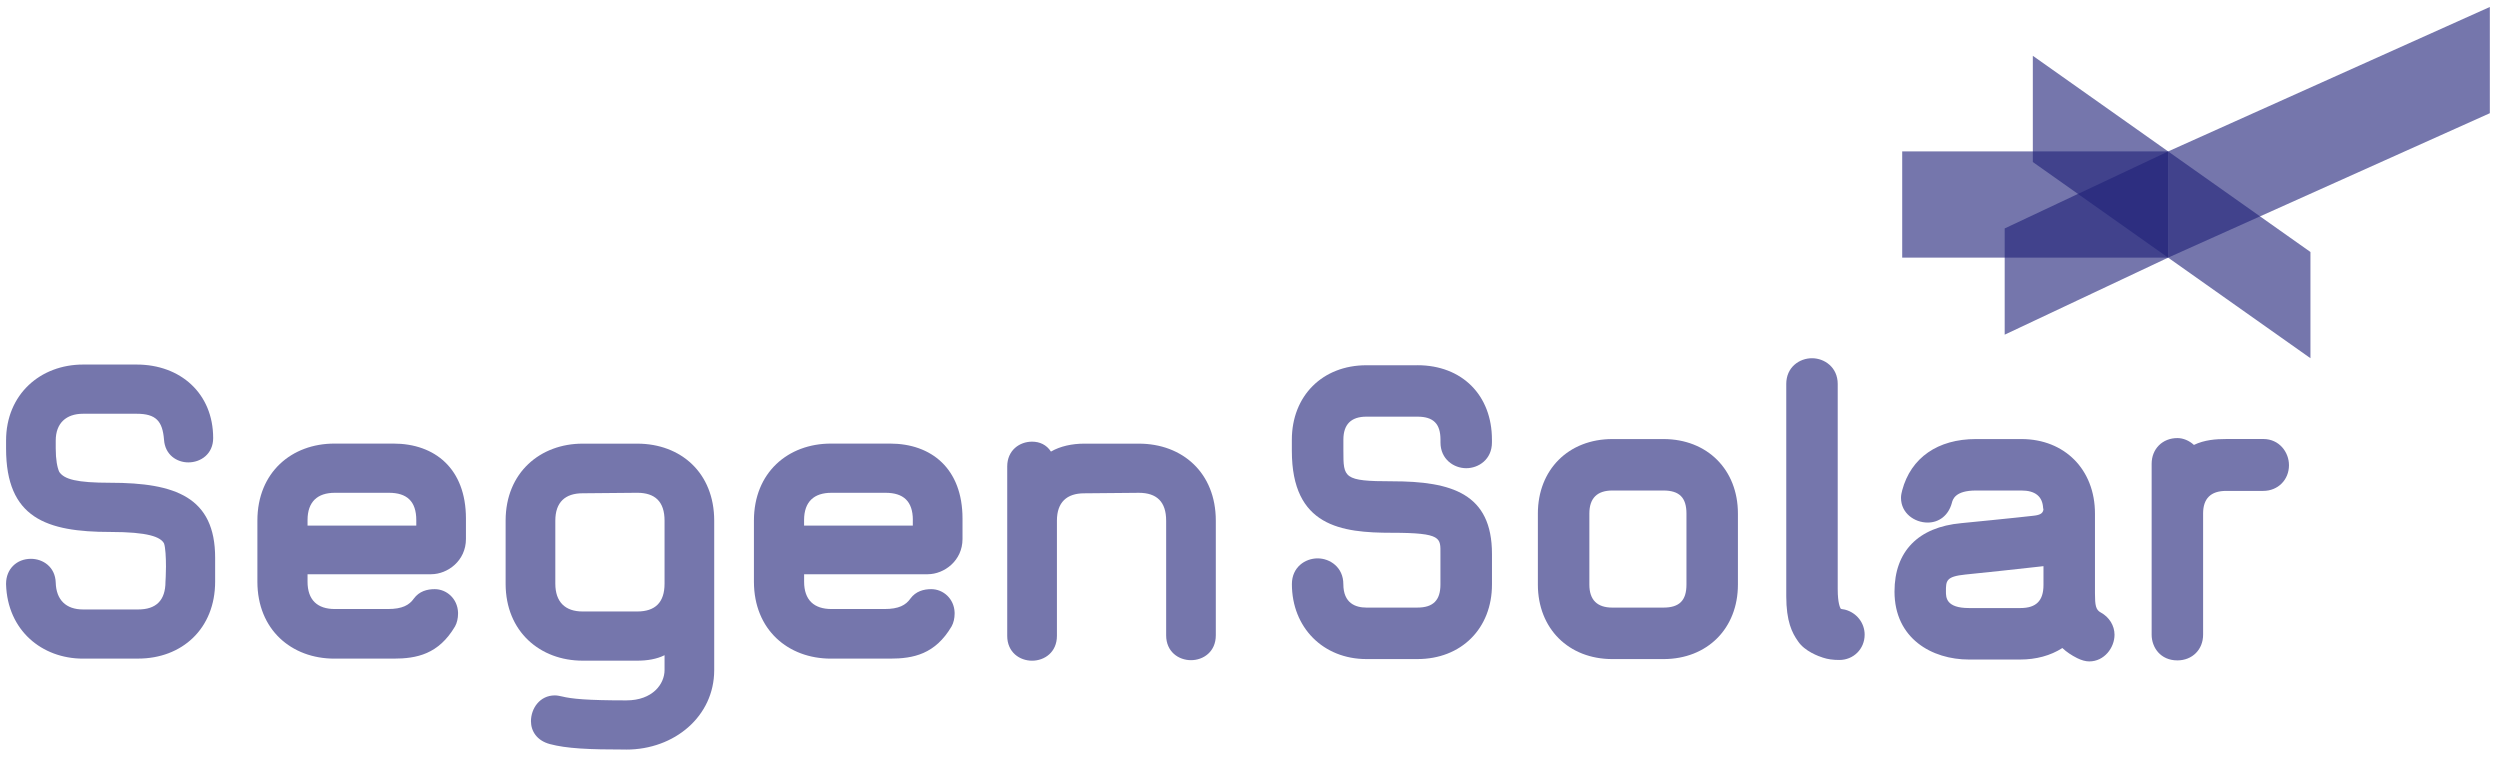 <svg width="161" height="49" viewBox="0 0 161 49" fill="none" xmlns="http://www.w3.org/2000/svg">
<g clip-path="url(#clip0_1057_9681)">
<path d="M160.736 7.115L139.627 16.591V9.752L160.736 0.273V7.115Z" fill="#212379" fill-opacity="0.62"/>
<path d="M148.793 23.069L130.914 10.434V3.593L148.793 16.228V23.069Z" fill="#212379" fill-opacity="0.62"/>
<path d="M139.622 9.75H122.502V16.591H139.622V9.75Z" fill="#212379" fill-opacity="0.62"/>
<path d="M139.627 16.593L129.102 21.553V14.711L139.627 9.754V16.593Z" fill="#212379" fill-opacity="0.62"/>
<path d="M8.898 42.416H5.348C2.693 42.416 0.488 40.593 0.391 37.649V37.586C0.391 36.658 1.063 35.988 1.991 35.988C2.757 35.988 3.557 36.499 3.589 37.522C3.62 38.642 4.261 39.249 5.348 39.249H8.898C10.048 39.249 10.657 38.674 10.657 37.458C10.657 37.426 10.689 36.979 10.689 36.499C10.689 35.922 10.657 35.249 10.562 34.994C10.337 34.578 9.539 34.258 7.107 34.258C2.982 34.258 0.391 33.362 0.391 28.885V28.371C0.391 25.398 2.598 23.477 5.348 23.477H8.803C11.617 23.477 13.728 25.332 13.728 28.212C13.728 29.235 12.928 29.778 12.13 29.778C11.394 29.778 10.626 29.299 10.562 28.308C10.466 27.123 10.05 26.646 8.803 26.646H5.348C4.261 26.646 3.589 27.253 3.589 28.371V28.885C3.589 29.587 3.684 30.099 3.814 30.387C4.134 30.867 4.934 31.09 7.107 31.09C11.296 31.09 13.855 32.017 13.855 35.919V37.456C13.855 40.495 11.712 42.413 8.898 42.413V42.416Z" fill="#212379" fill-opacity="0.62"/>
<path d="M27.768 36.982H19.806V37.461C19.806 38.645 20.445 39.221 21.563 39.221H24.986C25.913 39.221 26.361 38.964 26.65 38.55C27.002 38.071 27.514 37.941 27.993 37.941C28.761 37.941 29.464 38.55 29.498 39.443V39.539C29.498 39.796 29.434 40.114 29.305 40.339C28.248 42.13 26.843 42.416 25.338 42.416H21.533C18.783 42.416 16.576 40.562 16.576 37.459V33.525C16.576 30.422 18.783 28.567 21.533 28.567H25.338C27.993 28.567 30.007 30.168 30.007 33.397V34.709C30.007 36.116 28.823 36.98 27.768 36.98V36.982ZM26.809 33.495C26.809 32.279 26.2 31.736 25.05 31.736H21.563C20.445 31.736 19.806 32.311 19.806 33.495V33.847H26.809V33.495Z" fill="#212379" fill-opacity="0.62"/>
<path d="M40.336 48.271C37.874 48.271 36.499 48.207 35.41 47.918C34.579 47.696 34.194 47.087 34.194 46.448C34.194 45.616 34.77 44.784 35.729 44.784C35.89 44.784 36.017 44.816 36.176 44.848C36.817 45.007 37.808 45.105 40.336 45.105C42.032 45.105 42.797 44.048 42.797 43.154V42.195C42.286 42.45 41.679 42.547 41.038 42.547H37.52C34.801 42.547 32.562 40.693 32.562 37.59V33.529C32.562 30.426 34.801 28.571 37.52 28.571H41.038C43.852 28.571 45.995 30.458 45.995 33.529V43.157C45.995 46.13 43.436 48.273 40.334 48.273L40.336 48.271ZM42.797 33.526C42.797 32.31 42.191 31.735 41.038 31.735L37.52 31.767C36.401 31.767 35.763 32.342 35.763 33.526V37.588C35.763 38.772 36.401 39.379 37.52 39.379H41.038C42.191 39.379 42.797 38.802 42.797 37.588V33.526Z" fill="#212379" fill-opacity="0.62"/>
<path d="M59.749 36.982H51.785V37.461C51.785 38.645 52.426 39.221 53.544 39.221H56.965C57.892 39.221 58.34 38.964 58.629 38.55C58.981 38.071 59.492 37.941 59.972 37.941C60.74 37.941 61.445 38.55 61.477 39.443V39.539C61.477 39.796 61.413 40.114 61.283 40.339C60.229 42.13 58.822 42.416 57.317 42.416H53.51C50.76 42.416 48.553 40.562 48.553 37.459V33.525C48.553 30.422 50.76 28.567 53.51 28.567H57.317C59.972 28.567 61.986 30.168 61.986 33.397V34.709C61.986 36.116 60.801 36.98 59.747 36.98L59.749 36.982ZM58.788 33.495C58.788 32.279 58.181 31.736 57.029 31.736H53.542C52.421 31.736 51.783 32.311 51.783 33.495V33.847H58.785V33.495H58.788Z" fill="#212379" fill-opacity="0.62"/>
<path d="M76.7 42.515C75.9 42.515 75.1 41.972 75.1 40.915V33.528C75.1 32.312 74.493 31.737 73.341 31.737L69.823 31.769C68.704 31.769 68.066 32.344 68.066 33.528V40.949C68.066 42.004 67.265 42.549 66.465 42.549C65.665 42.549 64.865 42.006 64.865 40.949V30.044C64.865 28.989 65.665 28.443 66.465 28.443C66.945 28.443 67.393 28.634 67.681 29.082C68.288 28.73 69.056 28.571 69.823 28.571H73.341C76.155 28.571 78.298 30.457 78.298 33.528V40.915C78.298 41.969 77.5 42.515 76.7 42.515Z" fill="#212379" fill-opacity="0.62"/>
<path d="M91.282 23.522H87.993C85.168 23.522 83.195 25.495 83.195 28.318V29.036C83.195 33.904 86.377 34.311 89.637 34.311C92.896 34.311 92.764 34.655 92.764 35.673V37.646C92.764 38.657 92.294 39.128 91.282 39.128H87.993C87.318 39.128 86.511 38.866 86.511 37.616C86.511 36.541 85.657 35.959 84.855 35.959C84.052 35.959 83.198 36.527 83.198 37.616C83.198 40.414 85.216 42.444 87.996 42.444H91.285C94.11 42.444 96.083 40.471 96.083 37.646V35.673C96.083 31.791 93.508 30.995 89.641 30.995C86.514 30.995 86.514 30.772 86.514 29.034V28.315C86.514 27.331 87.011 26.833 87.996 26.833H91.285C92.31 26.833 92.767 27.29 92.767 28.315V28.495C92.767 29.57 93.621 30.152 94.424 30.152C95.226 30.152 96.081 29.584 96.081 28.495V28.315C96.081 25.447 94.153 23.52 91.282 23.52V23.522Z" fill="#212379" fill-opacity="0.62"/>
<path d="M107.126 28.275H103.837C101.012 28.275 99.039 30.248 99.039 33.071V37.647C99.039 40.472 101.012 42.445 103.837 42.445H107.126C109.951 42.445 111.922 40.472 111.922 37.647V33.071C111.922 30.248 109.949 28.275 107.126 28.275ZM108.608 33.071V37.647C108.608 38.672 108.151 39.129 107.126 39.129H103.837C102.853 39.129 102.355 38.631 102.355 37.647V33.071C102.355 32.087 102.853 31.589 103.837 31.589H107.126C108.151 31.589 108.608 32.046 108.608 33.071Z" fill="#212379" fill-opacity="0.62"/>
<path d="M118.817 39.26L118.674 39.235C118.615 39.226 118.588 39.222 118.547 39.206C118.504 39.142 118.349 38.851 118.349 37.944V24.727C118.349 23.652 117.494 23.07 116.692 23.07C115.89 23.07 115.035 23.639 115.035 24.727V38.392C115.035 40.015 115.406 40.758 115.797 41.304C116.224 41.945 117.138 42.272 117.397 42.352C117.71 42.456 118.038 42.502 118.456 42.502C119.37 42.502 120.083 41.788 120.083 40.874C120.083 40.122 119.576 39.46 118.817 39.26Z" fill="#212379" fill-opacity="0.62"/>
<path d="M135.284 39.442C134.971 39.272 134.916 38.988 134.916 38.215V33.071C134.916 30.248 132.968 28.275 130.179 28.275H127.249C124.792 28.275 123.063 29.476 122.501 31.578C122.465 31.723 122.424 31.889 122.424 32.055C122.424 33.055 123.297 33.653 124.142 33.653C124.886 33.653 125.477 33.185 125.693 32.412C125.754 32.167 125.899 31.589 127.254 31.589H130.184C131.068 31.589 131.538 31.969 131.577 32.717L131.598 32.805C131.593 32.826 131.588 32.849 131.584 32.873C131.543 33.014 131.457 33.164 130.95 33.214C129.932 33.335 126.429 33.68 126.299 33.692C123.531 33.946 122.006 35.512 122.006 38.097C122.006 41.122 124.415 42.474 126.804 42.474H130.093C131.129 42.474 132.059 42.22 132.816 41.733C133.077 41.979 133.391 42.193 133.766 42.381C134.05 42.522 134.314 42.595 134.548 42.595C135.521 42.595 136.175 41.706 136.175 40.879C136.175 40.288 135.834 39.74 135.289 39.444L135.284 39.442ZM131.6 36.46V37.676C131.6 38.688 131.129 39.158 130.118 39.158H126.799C125.318 39.158 125.318 38.467 125.318 38.094C125.318 37.41 125.317 37.128 126.561 37.001C126.684 37.001 130.879 36.544 131.341 36.49C131.429 36.481 131.518 36.471 131.602 36.46H131.6Z" fill="#212379" fill-opacity="0.62"/>
<path d="M145.753 28.273H143.362C142.705 28.273 141.967 28.326 141.289 28.653C140.985 28.376 140.603 28.212 140.223 28.212C139.262 28.212 138.566 28.91 138.566 29.869V40.872C138.566 41.695 139.135 42.529 140.223 42.529C141.185 42.529 141.88 41.831 141.88 40.872V33.067C141.88 32.103 142.378 31.614 143.362 31.614H145.753C146.699 31.614 147.41 30.901 147.41 29.957C147.41 29.128 146.79 28.271 145.753 28.271V28.273Z" fill="#212379" fill-opacity="0.62"/>
</g>
<defs>
<clipPath id="clip0_1057_9681">
<rect width="160.345" height="47.999" fill="white" transform="translate(0 0.273)"/>
</clipPath>
</defs>
</svg>
